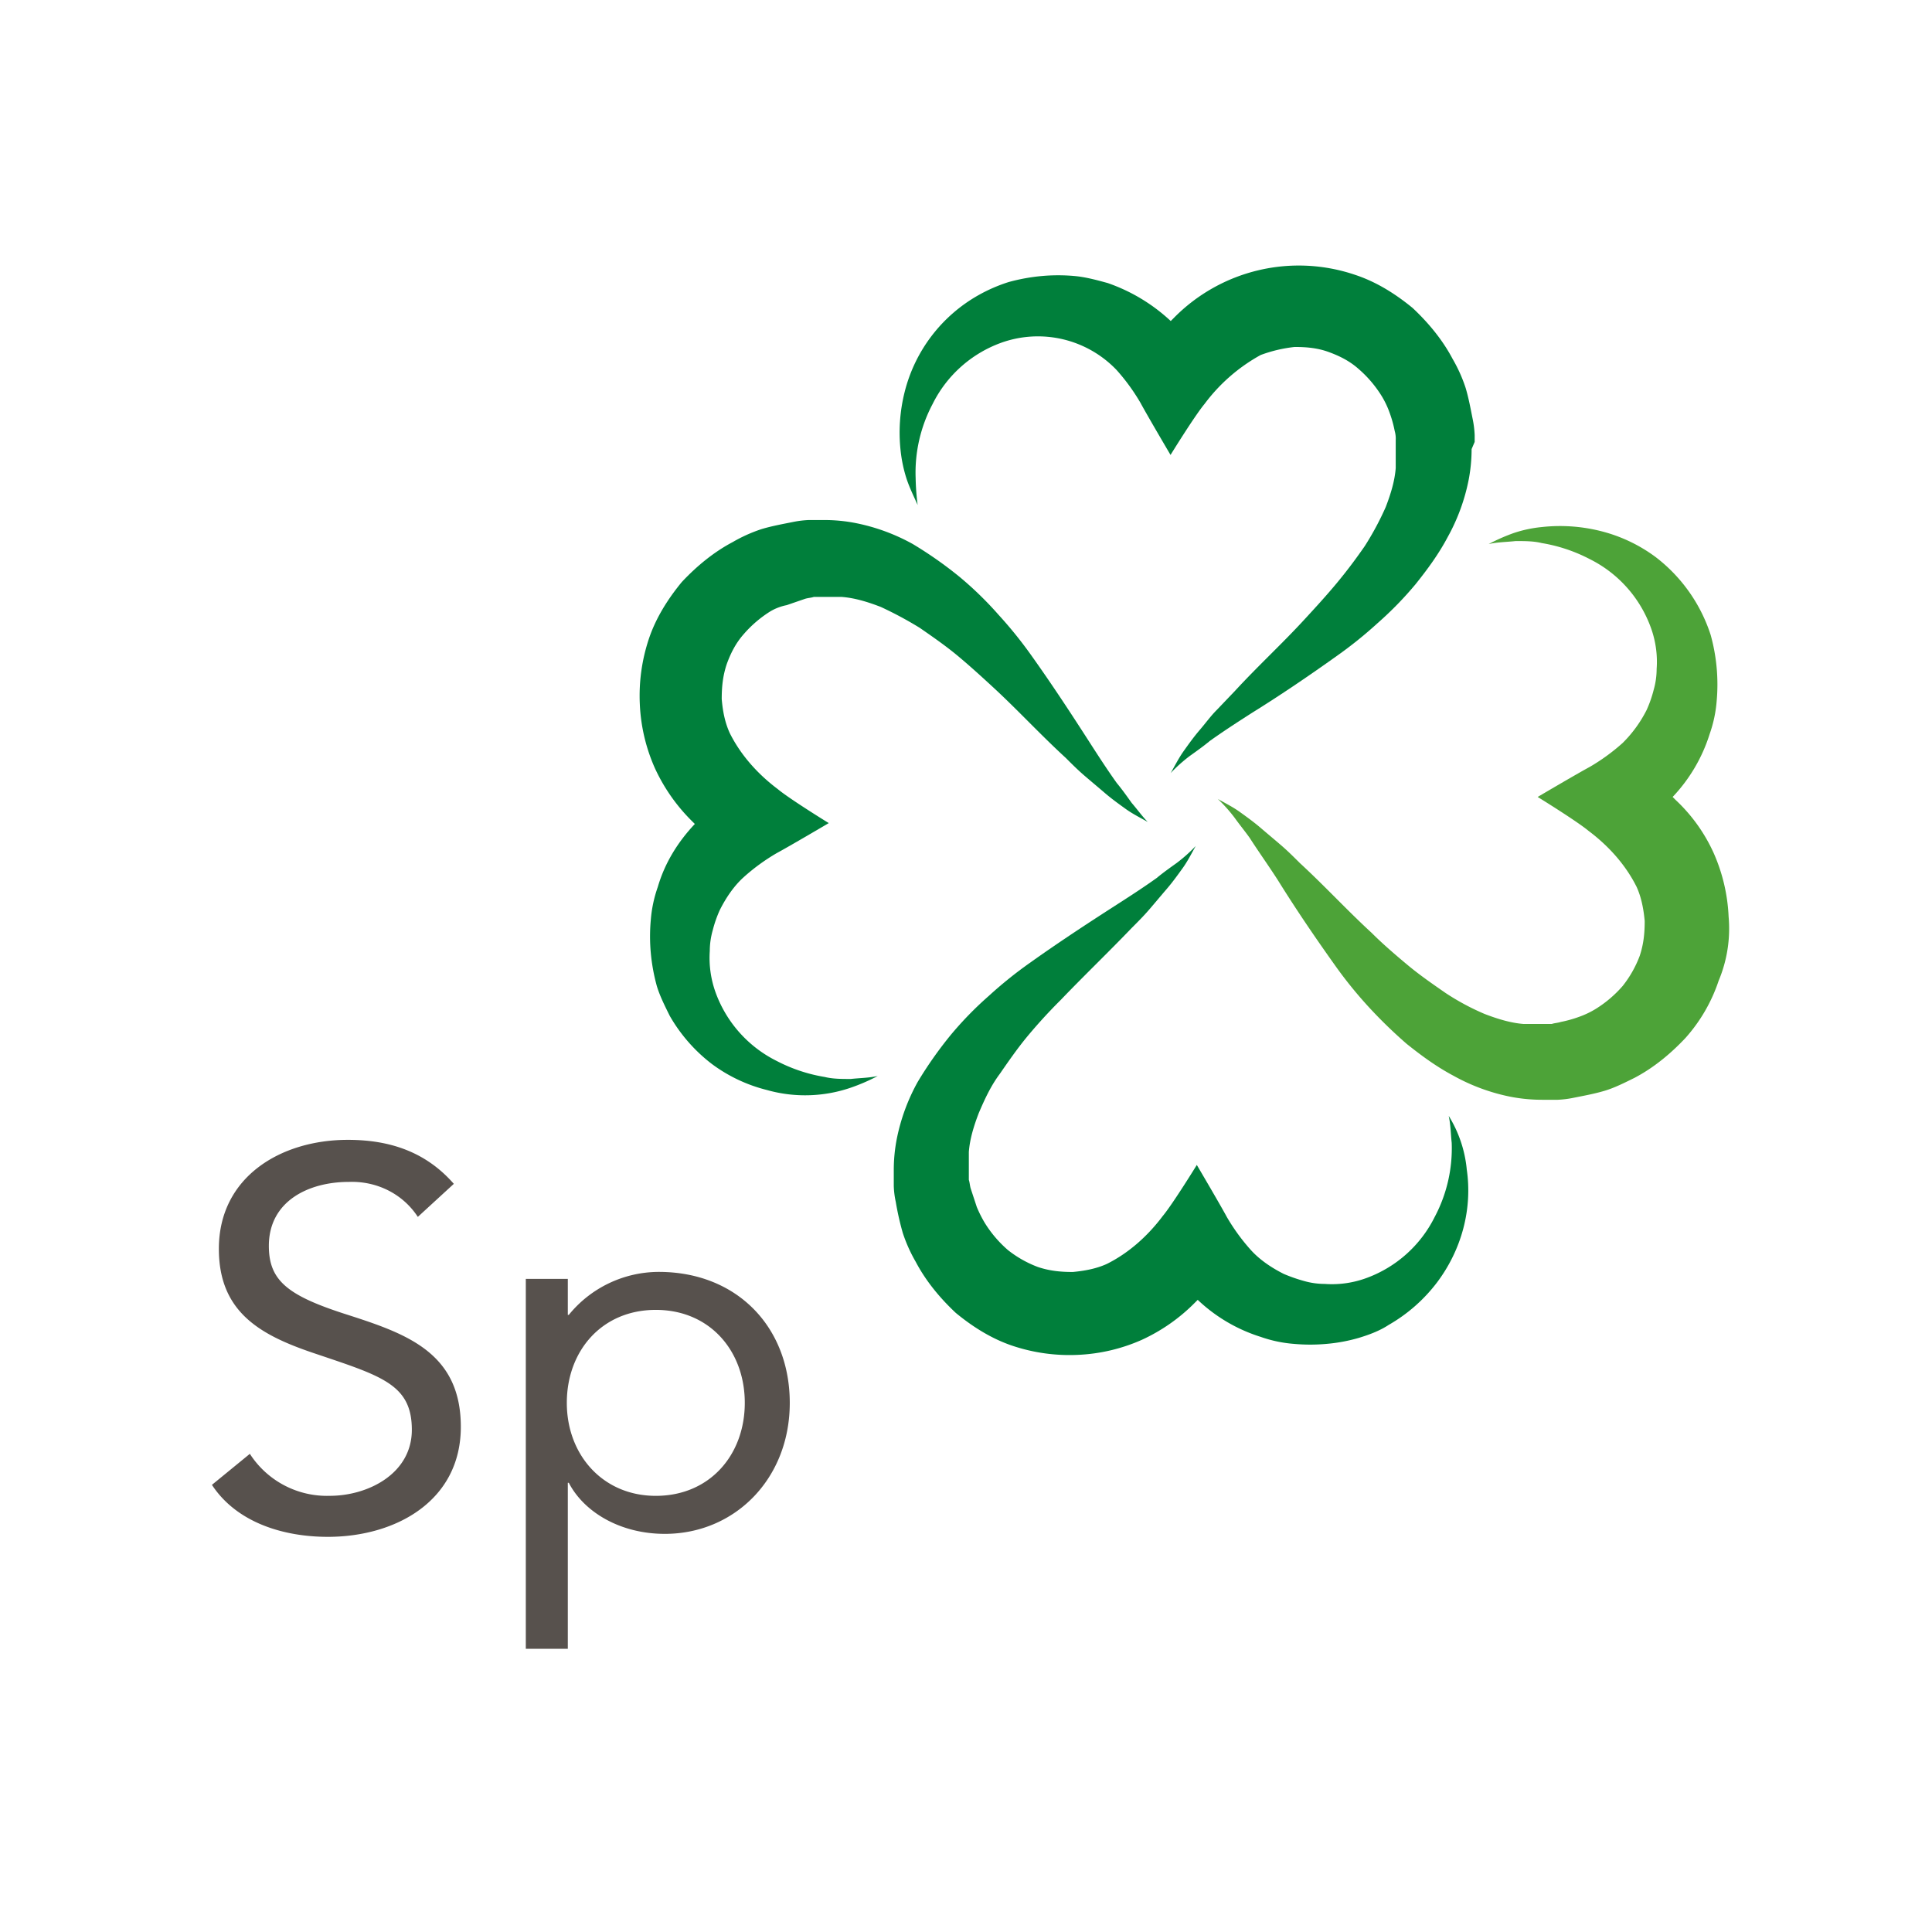 <svg xmlns="http://www.w3.org/2000/svg" viewBox="0 0 1200 1200"><defs><style>.cls-1{fill:#57514d;}.cls-2{fill:#007f3b;}.cls-3{fill:#4da338;}</style></defs><title>Senterpartiets logo</title>
<g id="sp"><path class="cls-1" d="M259.52,755.83c-9.31-14.28-25.46-22.35-42.85-21.73-24.84,0-49.68,11.8-49.68,39.74,0,21.74,11.8,31,49.06,42.85,36.64,11.8,70.18,23.6,70.18,69.56s-40.37,68.31-82.6,68.31c-27.32,0-56.51-8.69-72-32.29L155.19,903a56.92,56.92,0,0,0,49.68,26.08c23.6,0,50.93-13.66,50.93-41,0-28.57-19.26-33.53-61.48-47.82-32.92-11.18-58.38-25.46-58.38-64.58,0-44.72,38.5-67.7,80.11-67.7,26.08,0,48.44,7.46,65.83,27.33Z"/><path class="cls-1" d="M326.59,794.34h26.09v22.35h.62A72.22,72.22,0,0,1,409.19,790c48.44,0,81.35,34.16,81.35,81.35s-34.15,81.36-77.62,81.36C385,952.7,362.61,939,353.3,921h-.62v103.09H326.59ZM407.33,929.1c33.53,0,55.27-25.46,55.27-57.76s-21.74-57.75-55.27-57.75-55.27,25.46-55.27,57.75,22.35,57.76,55.27,57.76"/><path class="cls-2" d="M915.94,274.54v-4.35a61.94,61.94,0,0,0-1.24-9.93c-1.24-6.21-2.48-13-4.35-19.26a93,93,0,0,0-8.07-18c-6.21-11.8-14.9-22.36-24.84-31.68-10.56-8.69-22.36-16.14-35.4-20.49a108.82,108.82,0,0,0-113,26.7l-1.87,1.87A110.12,110.12,0,0,0,688,175.8c-6.83-1.87-13.66-3.73-20.5-4.35a113.09,113.09,0,0,0-20.49,0,117.79,117.79,0,0,0-20.49,3.73,98.87,98.87,0,0,0-18.63,8.07,95.63,95.63,0,0,0-46,60.24,103.41,103.41,0,0,0-2.48,36.64,87.15,87.15,0,0,0,3.72,17.39c1.87,5.59,4.35,10.56,6.83,16.14a152.2,152.2,0,0,1-1.24-16.76,91,91,0,0,1,10.56-46,76.71,76.71,0,0,1,42.23-37.88,67.57,67.57,0,0,1,72,16.77,123.83,123.83,0,0,1,14.9,20.49c4.35,8.07,18.63,32.29,18.63,32.29s14.91-24.22,21.12-31.67A109,109,0,0,1,783,220.51a87.1,87.1,0,0,1,21.12-5c7.45,0,14.28.62,21.11,3.11s13.05,5.59,18.63,10.56A73,73,0,0,1,858.19,246a55.78,55.78,0,0,1,5,10.56,75.2,75.2,0,0,1,3.1,11.18,17.23,17.23,0,0,1,.62,5.59v3.1h0v14.29c-.62,8.07-3.1,16.14-6.21,24.22a181.74,181.74,0,0,1-13,24.22c-5.59,8.07-11.18,15.52-17.39,23s-13,14.91-19.87,22.36c-13.66,14.91-29.19,29.19-43.47,44.71L755.72,441c-3.73,3.73-6.83,8.08-10.56,12.42s-6.83,8.7-9.93,13.05-5.59,9.31-8.08,13.66A95.64,95.64,0,0,1,739,469.54c4.35-3.1,8.7-6.21,12.42-9.31,8.7-6.21,17.39-11.8,26.09-17.39,18-11.18,35.39-23,52.78-35.4A261.83,261.83,0,0,0,855.7,387a217.7,217.7,0,0,0,23.6-24.22c7.46-9.32,14.29-18.64,19.88-29.19a121.78,121.78,0,0,0,13-35.4,101.24,101.24,0,0,0,1.86-19.25l1.86-4.35Z"/><path class="cls-2" d="M911,726a77,77,0,0,0-11.18-32.91c1.24,5.59,1.24,11.18,1.86,16.77a90.92,90.92,0,0,1-10.56,46,76.76,76.76,0,0,1-42.23,37.89,62.06,62.06,0,0,1-26.08,3.72,47.34,47.34,0,0,1-13-1.86,98.75,98.75,0,0,1-12.42-4.35c-7.45-3.73-14.91-8.69-20.5-14.9a124.07,124.07,0,0,1-14.9-20.5c-4.35-8.07-18.63-32.29-18.63-32.29s-14.91,24.22-21.12,31.67c-9.31,12.42-21.11,23-34.77,29.81-6.83,3.11-14.29,4.35-21.12,5-7.45,0-14.28-.62-21.73-3.11a69,69,0,0,1-18.63-10.55,73.3,73.3,0,0,1-14.29-16.77,75.53,75.53,0,0,1-5-9.94L603,738.44c-.62-1.86-.62-3.72-1.24-5.59V715.47c.62-8.08,3.1-16.15,6.21-24.22,3.72-8.7,7.45-16.77,13-24.22,5.59-8.08,11.18-16.15,17.39-23.6s13-14.91,20.49-22.36c14.28-14.9,29.19-29.19,44.09-44.71,3.73-3.73,7.46-7.46,11.18-11.8s6.83-8.08,10.56-12.42,6.83-8.7,9.94-13,5.58-9.32,8.07-13.67A94.83,94.83,0,0,1,730.88,536c-4.35,3.11-8.7,6.21-12.42,9.32-8.7,6.21-17.39,11.8-26.08,17.38-17.39,11.18-35.4,23-52.79,35.4a260.45,260.45,0,0,0-25.46,20.5,216,216,0,0,0-23.6,24.22A245.71,245.71,0,0,0,570,672a121.78,121.78,0,0,0-13,35.4,101.24,101.24,0,0,0-1.86,19.25v9.94a54.48,54.48,0,0,0,1.24,9.94,175.19,175.19,0,0,0,4.35,19.25,94,94,0,0,0,8.07,18c6.21,11.8,14.91,22.36,24.84,31.67,10.56,8.7,22.36,16.15,35.4,20.49a111.49,111.49,0,0,0,40.37,5.59,109.38,109.38,0,0,0,39.74-9.31,112.07,112.07,0,0,0,32.92-23l1.86-1.86a100.38,100.38,0,0,0,39.12,23,80.85,80.85,0,0,0,20.5,4.34,113.09,113.09,0,0,0,20.49,0A102.67,102.67,0,0,0,843.91,831c6.21-1.87,13-4.35,18.63-8.08a100.3,100.3,0,0,0,29.8-26.08c15.53-20.49,22.36-46,18.64-70.8"/><path class="cls-2" d="M702.93,498.73c-3.1-4.35-6.21-8.69-9.31-12.42-6.21-8.7-11.8-17.39-17.39-26.08-11.18-17.39-23-35.4-35.4-52.79A261.83,261.83,0,0,0,620.34,382a217.7,217.7,0,0,0-24.22-23.6,245.83,245.83,0,0,0-29.19-20.5,121.78,121.78,0,0,0-35.4-13A101.24,101.24,0,0,0,512.28,323h-9.94a61.94,61.94,0,0,0-9.93,1.24c-6.21,1.24-13.05,2.49-19.26,4.35a94,94,0,0,0-18,8.07c-11.79,6.21-22.35,14.91-31.67,24.84-8.69,10.56-16.14,22.36-20.49,35.4a111.49,111.49,0,0,0-5.59,40.37A109.39,109.39,0,0,0,406.71,477a112,112,0,0,0,23,32.92l1.87,1.86C421,523,412.92,536,408.57,550.9a80.28,80.28,0,0,0-4.35,20.49,113.09,113.09,0,0,0,0,20.49,117.9,117.9,0,0,0,3.73,20.5c1.86,6.21,5,12.42,8.07,18.63a100.6,100.6,0,0,0,26.08,29.81A96.23,96.23,0,0,0,476.26,677a87.3,87.3,0,0,0,53.41-1.86,117.41,117.41,0,0,0,15.52-6.83c-5.59,1.24-11.18,1.24-16.76,1.86-5.59,0-11.18,0-16.15-1.24A99.1,99.1,0,0,1,482.47,659a76.71,76.71,0,0,1-37.88-42.23,63.31,63.31,0,0,1-3.73-26.08,47.34,47.34,0,0,1,1.86-13,74.06,74.06,0,0,1,4.35-12.42c3.73-7.45,8.7-14.91,14.91-20.49a123.88,123.88,0,0,1,20.49-14.91c8.07-4.35,32.29-18.63,32.29-18.63s-24.22-14.9-31.67-21.11c-12.42-9.32-23-21.12-29.81-34.78-3.1-6.83-4.35-13.66-5-21.12,0-7.45.62-14.28,3.11-21.73,2.48-6.83,5.59-13,10.56-18.63a73,73,0,0,1,16.76-14.29,32.61,32.61,0,0,1,9.94-3.72L499.86,372c1.86-.62,3.72-.62,5.59-1.24h17.39c8.07.62,16.14,3.1,24.22,6.21a232.16,232.16,0,0,1,24.22,13c8.07,5.59,16.14,11.18,23.6,17.39s14.9,13,22.35,19.87C632.14,441,646.42,456.5,662,470.78c3.72,3.73,7.45,7.46,11.79,11.18s8.08,6.83,12.43,10.56,8.69,6.83,13,9.94,9.31,5.58,13.66,8.07c-3.11-3.11-6.21-7.45-9.94-11.8"/><path class="cls-3" d="M1073.68,569.53a109.39,109.39,0,0,0-9.31-39.75,103.24,103.24,0,0,0-23.6-32.91l-1.86-1.87a100.36,100.36,0,0,0,23-39.12,80.28,80.28,0,0,0,4.35-20.49,115,115,0,0,0-3.73-41A99.35,99.35,0,0,0,1028.35,346a96.42,96.42,0,0,0-34.16-16.15,103.64,103.64,0,0,0-36.64-2.48,78.77,78.77,0,0,0-17.39,3.72,118.73,118.73,0,0,0-15.52,6.83c5.59-1.24,11.18-1.24,16.77-1.86,5.58,0,11.17,0,16.14,1.24a99.28,99.28,0,0,1,29.81,9.94,76.71,76.71,0,0,1,37.88,42.23,61.91,61.91,0,0,1,3.73,26.08,47.28,47.28,0,0,1-1.86,13,73.74,73.74,0,0,1-4.35,12.42,78.61,78.61,0,0,1-14.9,20.5,123.76,123.76,0,0,1-20.5,14.9c-8.07,4.35-32.29,18.63-32.29,18.63s24.22,14.91,31.67,21.12c12.42,9.31,23,21.11,29.81,34.78,3.1,6.83,4.35,14.28,5,21.11,0,7.45-.62,14.28-3.11,21.74a69,69,0,0,1-10.55,18.63,73.25,73.25,0,0,1-16.77,14.28,55.17,55.17,0,0,1-10.56,5,75.2,75.2,0,0,1-11.18,3.1c-1.86.62-3.72.62-5.59,1.25H946.37c-8.07-.63-16.14-3.11-24.22-6.21a150.91,150.91,0,0,1-24.22-13c-8.07-5.59-16.14-11.17-23.59-17.38S858.81,586.29,852,579.46c-14.91-13.66-29.19-29.19-44.71-43.47-3.73-3.73-7.46-7.45-11.8-11.18s-8.08-6.83-12.42-10.55-8.7-6.84-13-9.94-9.31-5.59-13.66-8.07A95.55,95.55,0,0,1,766.9,508c3.1,4.35,6.21,8.08,9.31,12.43,5.59,8.69,11.8,17.38,17.39,26.08,11.18,18,23,35.4,35.4,52.79a264.26,264.26,0,0,0,20.49,25.46,294.5,294.5,0,0,0,24.22,23.6c9.32,7.45,18.64,14.28,29.19,19.87a121.49,121.49,0,0,0,35.4,13,102.93,102.93,0,0,0,19.87,1.86h9.32a62.19,62.19,0,0,0,9.94-1.24c6.21-1.24,13-2.48,19.25-4.35s12.42-5,18.63-8.07c11.8-6.21,22.35-14.9,31.67-24.84a101.47,101.47,0,0,0,20.49-35.4,83.77,83.77,0,0,0,6.21-39.74"/></g></svg>